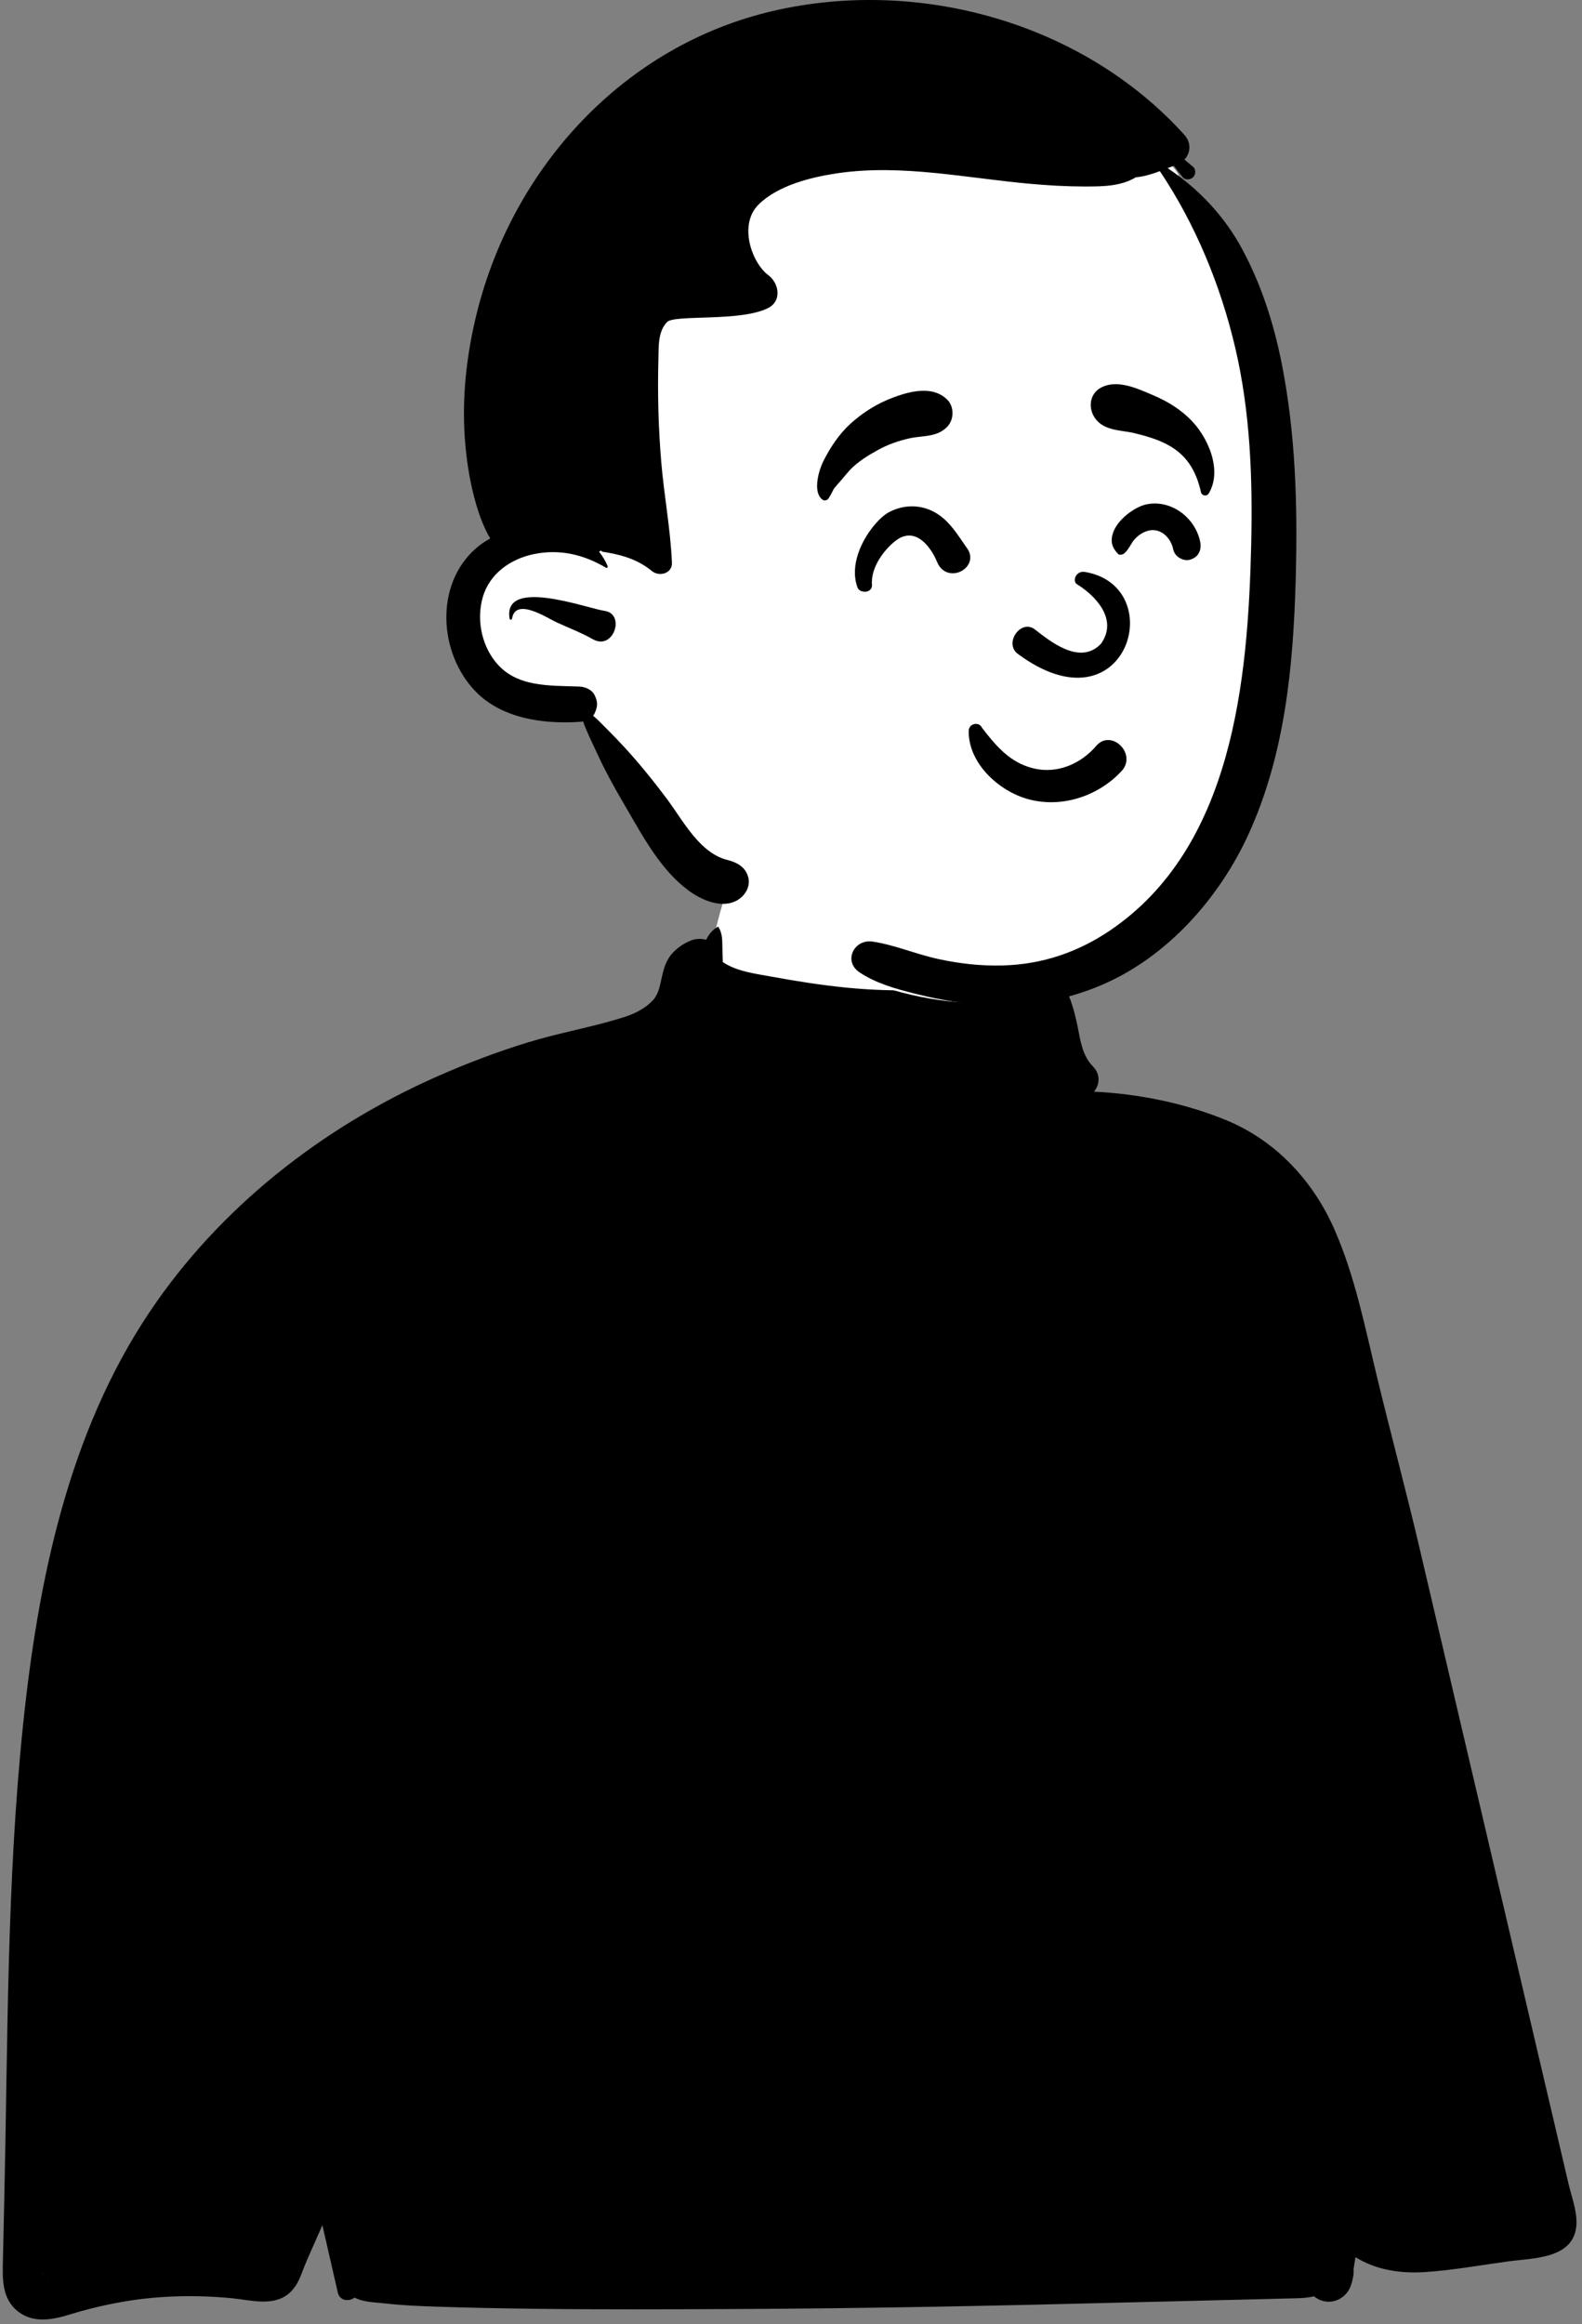 <?xml version="1.0" encoding="UTF-8"?> <svg xmlns="http://www.w3.org/2000/svg" width="254" height="373" viewBox="0 0 254 373" fill="none"><rect x="0" y="0" width="254" height="373" fill="#808080" stroke="none"/> <path fill-rule="evenodd" clip-rule="evenodd" d="M78.114 174.703C93.512 171.323 102.644 171.323 107.812 166.085C112.98 160.848 113.917 151.857 116.061 144.916C117.242 141.091 128.815 137.617 140.041 138.161C149.189 138.604 158.408 142.455 159.12 144.916C160.706 150.397 163.257 173.859 171.644 177.464C180.031 181.069 197.937 177.782 203.057 186.391C208.176 194.999 224.989 230.09 224.989 238.266C224.989 243.717 170.198 245.609 60.617 243.943C62.016 200.037 67.848 176.957 78.114 174.703Z" fill="white"></path> <path fill-rule="evenodd" clip-rule="evenodd" d="M7.798 365.601C8.033 365.767 7.848 365.77 7.798 365.601V365.601ZM6.886 364.923C6.901 364.935 6.92 364.947 6.938 364.96C6.753 364.944 6.638 364.756 6.886 364.923ZM250.143 343.244C249.11 338.845 248.08 334.442 247.047 330.042C244.891 320.842 242.732 311.638 240.577 302.435C236.355 284.435 232.136 266.435 227.914 248.435C225.771 239.288 223.321 230.211 221.11 221.078C219.174 213.074 217.575 204.879 214.25 197.303C210.857 189.571 204.897 183.108 197.004 179.831C190.357 177.074 182.881 175.548 175.644 175.2C176.553 174.09 176.767 172.446 175.44 171.105C173.794 169.443 173.46 166.974 173.021 164.775C172.474 162.028 171.623 159.084 169.984 156.771C169.291 155.794 168.283 155.338 167.095 155.6C166.365 155.76 165.647 155.948 164.939 156.161C164.711 155.933 164.485 155.689 164.287 155.393C163.838 154.709 163.548 153.707 162.904 153.182C162.468 152.825 161.973 152.738 161.463 152.997C160.093 153.691 159.978 155.791 160.272 157.08C160.331 157.329 160.402 157.579 160.489 157.823C160.396 157.866 160.3 157.909 160.204 157.952H160.201C158.413 157.613 156.131 158.328 154.386 158.501C152.36 158.701 150.325 158.834 148.29 158.899C144.124 159.031 139.952 158.908 135.804 158.492C131.762 158.091 127.747 157.447 123.754 156.719C121.268 156.266 118.237 155.889 116.053 154.4C116.019 153.657 116 152.911 115.985 152.168C115.954 150.876 116.022 149.862 115.332 148.727C115.323 148.715 115.308 148.712 115.292 148.718C114.438 149.162 113.826 149.92 113.377 150.821C112.558 150.602 111.676 150.633 110.913 150.95C109.833 151.397 109.029 151.912 108.191 152.738C106.944 153.962 106.579 155.393 106.214 157.036C105.952 158.214 105.788 159.056 105.317 159.845C105.215 160.015 105.107 160.194 104.99 160.357C104.946 160.4 104.866 160.483 104.729 160.625C104.594 160.761 104.458 160.894 104.318 161.026C104.238 161.106 103.842 161.427 103.904 161.384C102.19 162.654 100.641 163.132 98.525 163.739C93.973 165.047 89.309 165.901 84.771 167.288C79.813 168.805 74.964 170.649 70.222 172.742C51.779 180.885 35.272 193.776 24.017 210.564C10.909 230.118 6.085 253.868 3.694 276.894C1.077 302.13 1.26 327.653 0.687 352.994C0.616 356.163 0.545 359.333 0.474 362.502C0.403 365.601 0.211 368.937 2.97 371.024C5.429 372.88 8.423 372.298 11.145 371.462C14.058 370.571 17.024 369.862 20.027 369.353C25.694 368.4 31.539 368.286 37.255 368.841C40.326 369.14 44.084 370.275 46.608 367.876C47.514 367.013 48.037 365.918 48.464 364.768C48.996 363.35 49.617 361.96 50.236 360.566C50.746 359.419 51.253 358.266 51.761 357.116C52.583 360.708 53.406 364.3 54.229 367.895C54.553 369.31 56.035 369.418 56.929 368.73C58.389 369.51 60.306 369.495 61.964 369.686C64.63 369.991 67.318 370.096 69.996 370.189C75.245 370.367 80.494 370.466 85.746 370.534C96.453 370.67 107.161 370.62 117.865 370.574C139.073 370.482 160.278 370.05 181.477 369.501C187.447 369.347 193.416 369.208 199.385 369.063C202.367 368.992 205.351 368.921 208.336 368.838C209.23 368.814 210.133 368.73 210.981 368.533H210.983C211.361 368.863 211.825 369.116 212.379 369.267C214.361 369.809 216.331 368.601 216.925 366.692C217.2 365.817 217.392 365.015 217.324 364.164C217.426 363.523 217.528 362.881 217.63 362.24C220.94 364.327 224.911 364.895 228.83 364.636C233.262 364.343 237.694 363.535 242.092 362.934C246.221 362.37 252.914 362.552 253.112 356.866C253.183 354.785 252.301 352.451 251.832 350.447C251.268 348.045 250.706 345.646 250.143 343.244Z" fill="black"></path> <path fill-rule="evenodd" clip-rule="evenodd" d="M198.991 56.66C203.012 53.772 197.016 44.269 194.979 41.442C193.207 37.754 191.435 34.065 189.662 30.376C189.878 27.351 186.924 24.66 184.005 25.58C181.466 23.759 177.213 24.631 175.922 27.483C147.844 15.254 99.261 20.341 96.748 58.076C91.317 68.82 85.933 79.656 81.115 90.69C74.429 91.049 71.188 99.172 75.168 104.421C75.698 112.946 81.102 113.62 88.317 113.241C91.214 114.004 94.218 114.417 96.391 116.655C98.042 118.343 99.165 120.483 100.248 122.559C105.247 132.139 111.598 140.426 120.207 147.053C133.596 157.072 151.72 164.266 168.415 159.389C204.307 145.294 211.356 88.963 198.991 56.66Z" fill="white"></path> <path fill-rule="evenodd" clip-rule="evenodd" d="M124.083 1.765C147.533 -3.682 173.876 3.627 190.151 21.634C191.297 22.899 191.173 24.546 190.166 25.613C190.636 25.995 191.095 26.387 191.562 26.78C192.049 27.193 191.979 28.024 191.562 28.444C191.148 28.858 190.289 28.943 189.897 28.444L189.316 27.713C189.027 27.348 188.741 26.982 188.466 26.607C188.13 26.73 187.801 26.861 187.473 26.988C192.445 30.293 196.591 34.682 199.432 39.966C202.507 45.681 204.469 51.781 205.744 58.128C208.019 69.451 208.349 81.064 208.044 92.578L208.027 93.194C207.635 107.073 206.282 121.182 200.429 133.944C195.736 144.172 187.395 153.576 176.937 158.054C170.915 160.63 164.44 161.73 157.898 161.27C154.449 161.03 151.01 160.486 147.653 159.655L146.846 159.455C143.788 158.689 140.615 157.801 138.004 156.05C135.325 154.251 137.131 150.678 140.086 151.113C143.645 151.639 147.034 153.124 150.565 153.894C154.018 154.651 157.513 155.046 161.051 154.944C167.31 154.767 173.011 152.845 178.185 149.353C197.966 135.997 200.369 109.144 200.885 87.444C201.136 76.842 200.747 66.101 198.308 55.742C195.965 45.783 191.933 35.976 186.225 27.469C184.967 27.939 183.709 28.331 182.369 28.455C179.982 29.89 177.142 29.928 174.381 29.929L173.997 29.929C171.123 29.925 168.25 29.756 165.391 29.497C155.272 28.6 144.861 26.324 134.689 27.773L134.274 27.834C130.086 28.463 124.896 29.785 121.821 32.798C118.499 36.05 120.726 42.203 123.355 44.157C125.055 45.423 125.585 48.271 123.355 49.42C118.951 51.692 108.292 50.431 107.094 51.689C105.656 53.193 105.757 55.485 105.715 57.437L105.712 57.566C105.564 63.122 105.702 68.66 106.172 74.202C106.624 79.559 107.653 84.928 107.882 90.3C107.96 92.07 105.822 92.608 104.652 91.636C104.422 91.445 104.186 91.265 103.949 91.102C101.825 89.597 99.411 88.96 96.82 88.558C96.684 88.536 96.578 88.468 96.501 88.378L96.47 88.338L96.195 88.565C96.732 89.233 97.191 89.989 97.555 90.837C97.63 91.007 97.471 91.222 97.283 91.109C93.7 88.978 89.798 88.073 85.674 88.936C81.963 89.71 78.605 92.064 77.516 95.831C76.516 99.298 77.251 103.295 79.496 106.147C82.814 110.374 88.204 109.992 93.039 110.187C93.986 110.226 95.043 110.685 95.484 111.59C96.004 112.657 95.969 113.385 95.484 114.449C95.417 114.601 95.329 114.739 95.226 114.863C95.636 115.201 96.023 115.572 96.4 115.95L97.663 117.221C98.526 118.093 99.385 118.973 100.213 119.874C102.645 122.525 104.931 125.345 107.084 128.225L107.283 128.494C109.804 131.943 112.419 136.923 116.789 138.012C118.287 138.386 119.68 139.125 120.125 140.747C120.57 142.369 119.52 143.942 118.11 144.621C115.665 145.797 112.562 144.398 110.544 142.914C106.192 139.708 103.348 134.478 100.675 129.874L99.943 128.615C98.567 126.24 97.222 123.836 96.075 121.341C95.421 119.917 94.718 118.503 94.11 117.057C93.933 116.637 93.756 116.209 93.618 115.771C93.424 115.813 93.226 115.842 93.039 115.852C87.204 116.234 80.485 115.308 76.269 110.88C70.455 104.776 69.773 93.862 76.379 88.038C77.075 87.423 77.859 86.882 78.707 86.419C77.527 84.422 76.746 82.108 76.17 79.934C75.329 76.76 74.859 73.527 74.626 70.254C74.156 63.578 74.937 56.782 76.541 50.296C82.358 26.79 100.22 7.306 124.083 1.765ZM81.825 99.305C80.67 92.608 94.071 97.56 96.993 98.027L97.078 98.04C100.43 98.505 98.562 104.384 95.263 102.633L95.163 102.578C93.378 101.555 91.415 100.822 89.544 99.956L89.144 99.768C87.656 99.054 82.74 95.849 82.206 99.305C82.178 99.496 81.857 99.492 81.825 99.305Z" fill="black"></path> <path fill-rule="evenodd" clip-rule="evenodd" d="M172.951 128.14C170.323 128.907 167.502 128.975 164.822 128.184C162.392 127.466 159.897 125.886 158.109 123.795C156.52 121.938 155.491 119.681 155.531 117.272C155.536 116.997 155.634 116.767 155.784 116.589C155.946 116.397 156.172 116.265 156.414 116.208C156.663 116.149 156.926 116.17 157.151 116.273C157.354 116.366 157.527 116.523 157.636 116.754C157.911 117.117 158.185 117.475 158.46 117.823C160.67 120.57 162.81 122.623 166.133 123.36C167.936 123.759 169.737 123.582 171.389 122.972C173.158 122.32 174.756 121.172 176.009 119.704C176.576 119.04 177.244 118.77 177.898 118.765C178.638 118.76 179.371 119.106 179.922 119.66C180.464 120.204 180.827 120.944 180.86 121.718C180.889 122.397 180.669 123.107 180.083 123.739C178.155 125.824 175.656 127.352 172.951 128.14ZM172.87 93.734C175.564 95.382 179.67 99.227 176.771 103.314C173.359 106.918 168.447 102.786 166.027 100.917C163.782 99.469 161.26 103.194 163.343 104.885C180.834 117.921 187.933 94.165 174.233 91.795C172.724 91.534 172.164 93.224 172.87 93.734ZM147.666 86.479C146.8 85.922 145.782 85.731 144.653 86.248C143.771 86.651 142.223 87.998 141.146 89.768C140.41 90.979 139.887 92.399 139.996 93.879C140.021 94.222 139.895 94.476 139.696 94.663C139.539 94.811 139.312 94.92 139.045 94.954C138.819 94.983 138.566 94.957 138.36 94.892C137.968 94.769 137.761 94.513 137.683 94.304C136.929 92.288 137.253 90.039 138.098 88.01C139.239 85.271 141.31 82.977 142.667 82.237C144.989 80.971 147.728 80.913 150.053 82.202C152.032 83.3 153.27 85.073 154.501 86.879C154.762 87.263 155.022 87.645 155.291 88.019C155.828 88.77 155.882 89.514 155.674 90.152C155.443 90.859 154.855 91.456 154.119 91.768C153.439 92.057 152.649 92.098 151.951 91.801C151.361 91.55 150.819 91.062 150.477 90.233C149.9 88.838 148.938 87.298 147.666 86.479ZM191.647 89.584C191.054 89.895 190.59 89.989 189.932 89.791C189.568 89.681 189.209 89.47 188.927 89.186C188.648 88.906 188.447 88.556 188.368 88.169C188.176 87.213 187.656 86.317 186.916 85.734C186.283 85.235 185.484 84.971 184.597 85.12C183.641 85.281 182.73 85.898 182.102 86.626C181.893 86.87 181.728 87.146 181.563 87.421C181.254 87.935 180.953 88.413 180.527 88.79C180.365 88.934 180.121 89.033 179.886 89.033C179.79 89.033 179.692 89.017 179.6 88.988C178.648 88.027 178.465 87.297 178.495 86.573C178.528 85.814 178.825 85.046 179.305 84.329C180.432 82.647 182.571 81.269 184.014 80.956C185.991 80.529 187.954 81.042 189.528 82.154C191.148 83.297 192.348 85.073 192.722 87.074C192.812 87.556 192.774 88.076 192.591 88.527C192.413 88.968 192.103 89.345 191.647 89.584ZM152.026 68.55C150.84 69.714 149.436 69.894 148.015 70.054C147.226 70.144 146.596 70.217 145.976 70.357C144.272 70.745 142.587 71.328 141.05 72.168C139.444 73.046 137.693 74.105 136.434 75.462C136.134 75.784 135.852 76.123 135.569 76.463C135.311 76.772 135.063 77.07 134.801 77.358C134.5 77.688 134.215 78.034 133.931 78.379C133.756 78.67 133.721 78.742 133.686 78.816C133.632 78.928 133.57 79.053 133.5 79.188C133.403 79.372 133.29 79.574 133.171 79.756C132.973 80.091 132.867 80.183 132.776 80.224C132.624 80.292 132.479 80.325 132.34 80.307C132.208 80.29 132.085 80.227 131.963 80.123C131.354 79.605 131.174 78.755 131.193 77.852C131.221 76.483 131.722 74.967 132.185 74.035C133.26 71.869 134.752 69.617 136.546 68.001C138.592 66.156 140.831 64.759 143.403 63.797C145.001 63.198 146.852 62.649 148.593 62.718C149.846 62.768 151.042 63.143 152.031 64.08C152.637 64.655 152.929 65.473 152.929 66.29C152.929 67.123 152.626 67.962 152.026 68.55ZM194.06 79.205C193.984 79.33 193.88 79.415 193.763 79.467C193.642 79.521 193.506 79.537 193.375 79.514C193.245 79.492 193.122 79.433 193.024 79.342C192.93 79.256 192.858 79.14 192.827 78.999C192.039 75.517 190.51 72.926 187.245 71.255C185.64 70.433 183.793 69.911 182.045 69.495C181.537 69.374 181 69.295 180.46 69.216C178.766 68.967 177.06 68.682 175.955 67.303C175.29 66.473 175.011 65.411 175.169 64.44C175.317 63.525 175.848 62.687 176.813 62.184C179.215 60.934 182.2 62.161 184.626 63.206C184.806 63.284 184.982 63.36 185.155 63.433C187.527 64.441 189.691 65.772 191.469 67.675C192.881 69.184 194.188 71.416 194.715 73.712C195.153 75.622 195.05 77.571 194.06 79.205Z" fill="black"></path> </svg> 